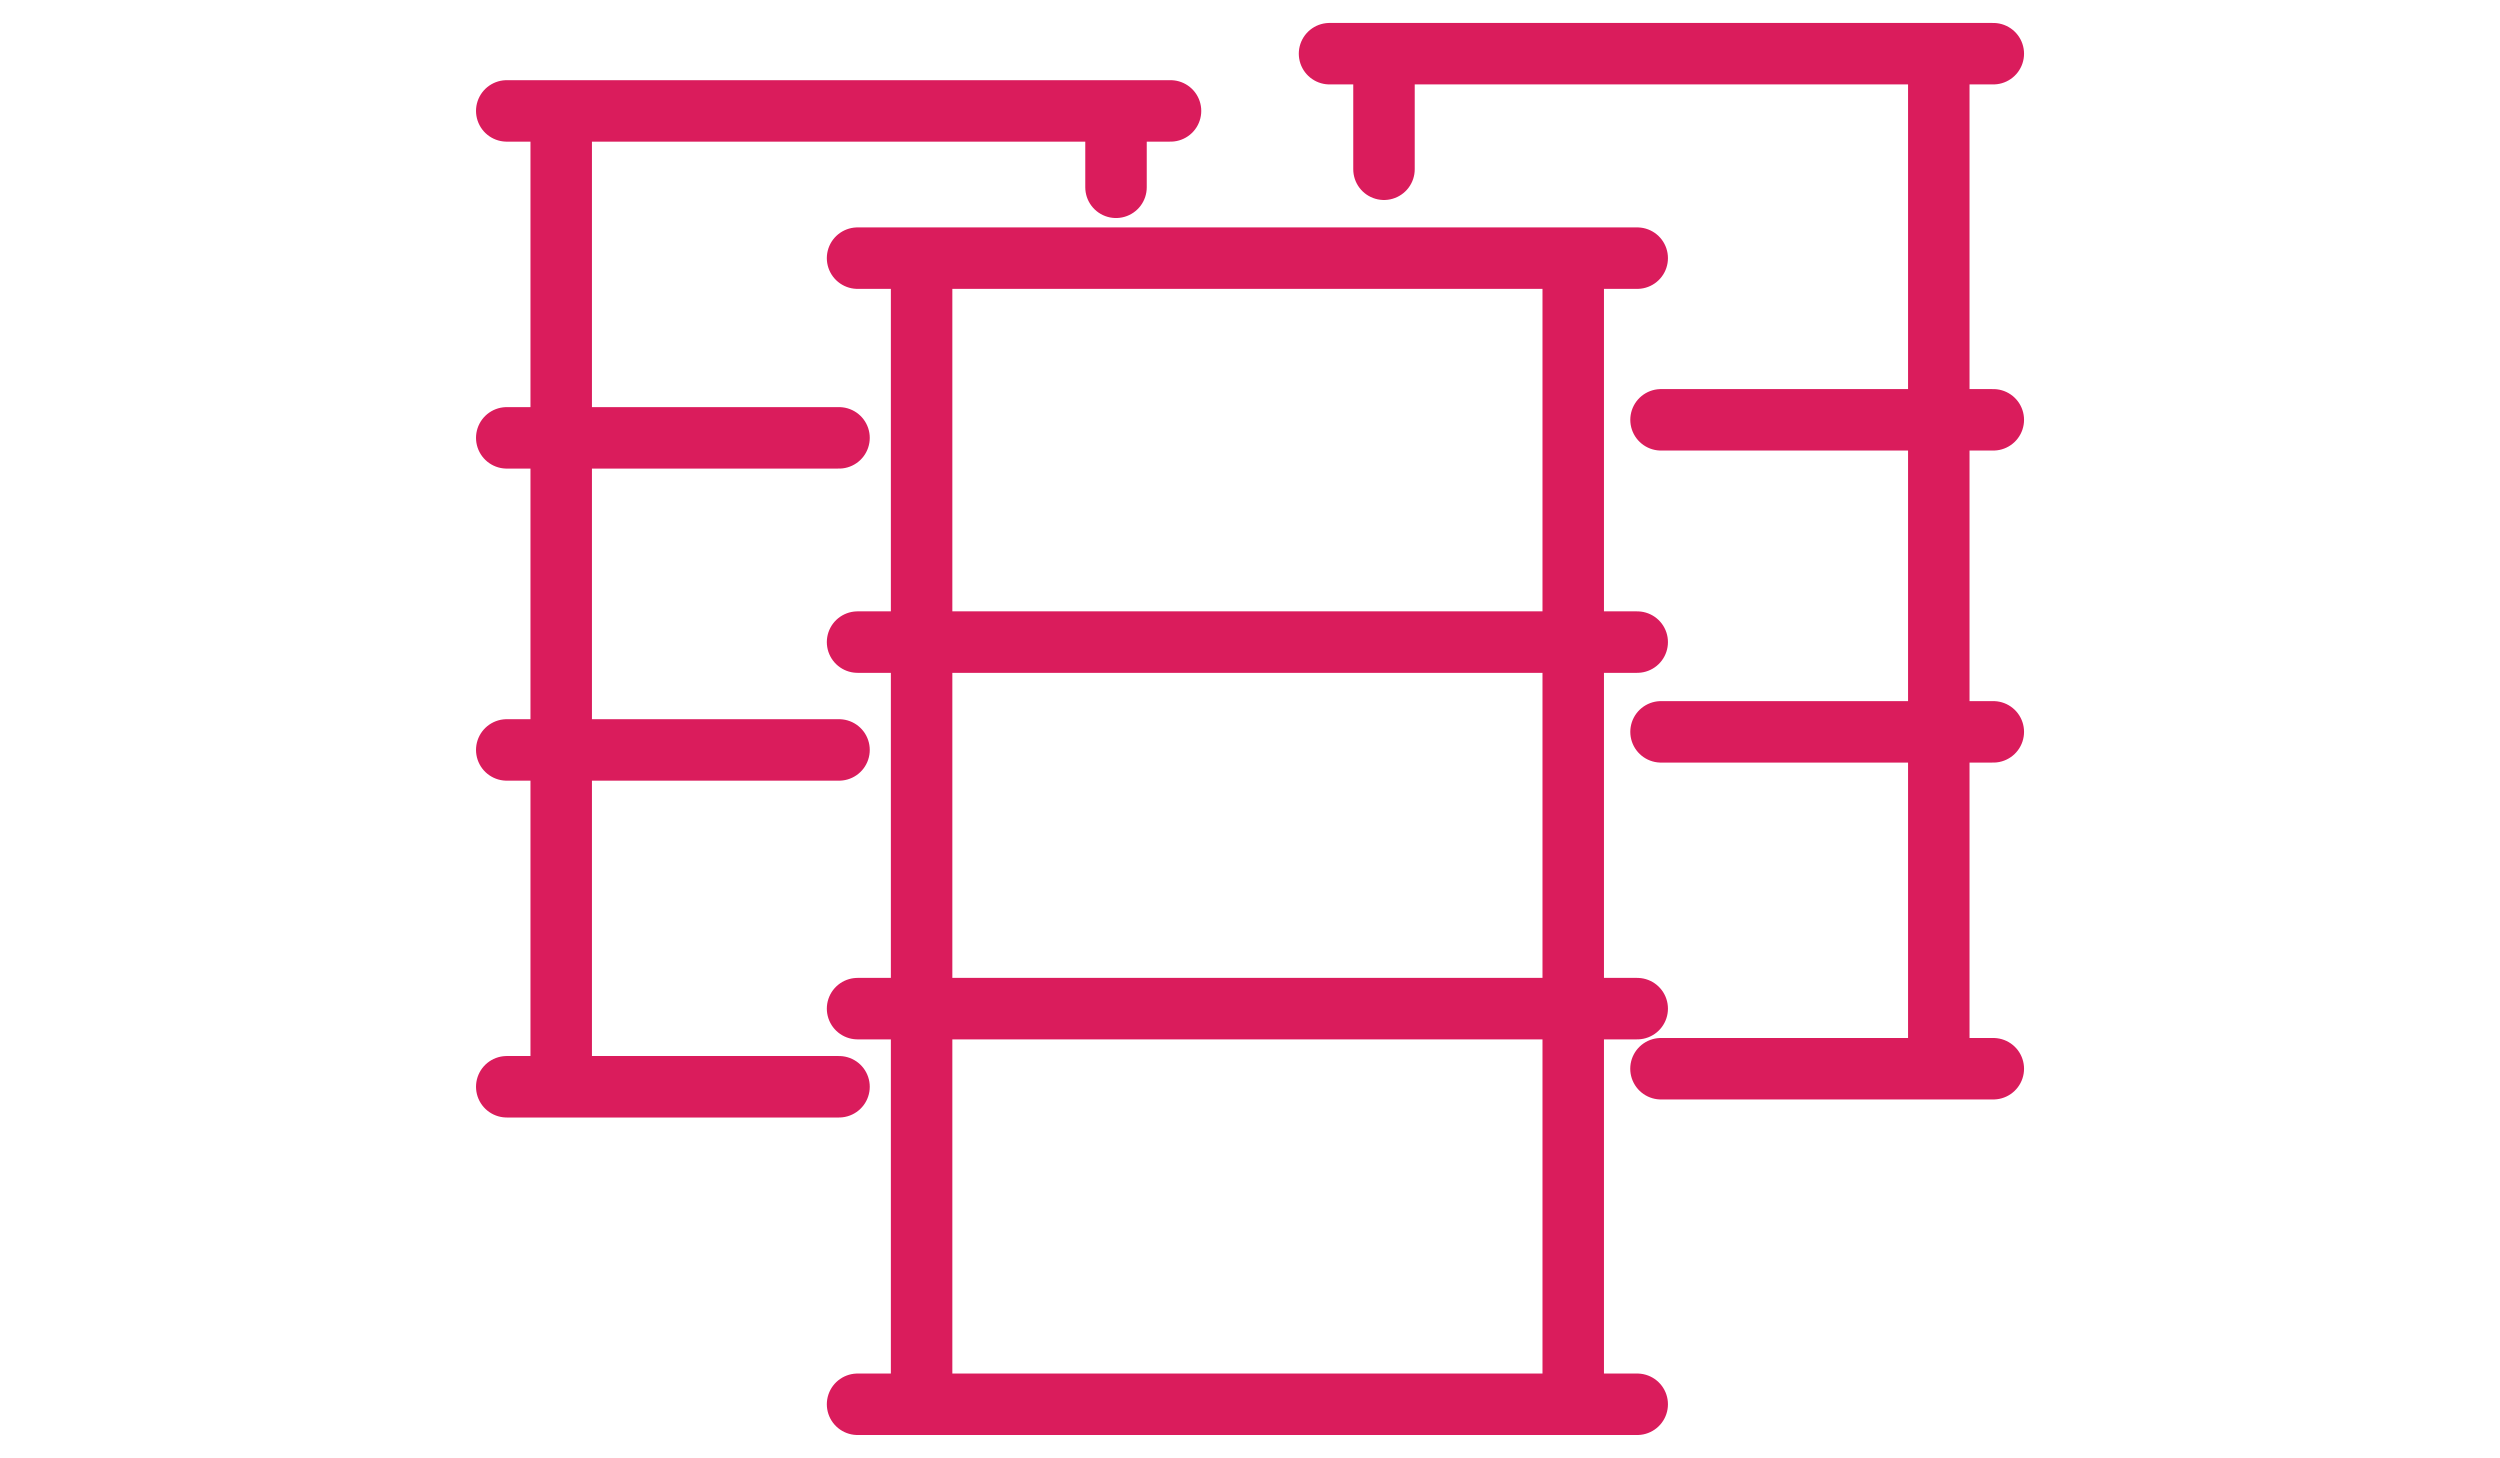 <svg xmlns="http://www.w3.org/2000/svg" viewBox="0 0 48.801 28.46"><g fill="none" stroke="#DA1C5C" stroke-width="1.2" stroke-linecap="round" stroke-linejoin="round" stroke-miterlimit="10"><path d="M17.99 5.039h12.72v22.373H17.99zM16.74 27.412h15.219M16.74 5.039h15.219M16.74 12.534h15.219M16.74 19.689h15.219"/><g><path d="M27.016 3.304V1.048h10.83v19.814h-5.423M38.91 20.862h-3.761M25.953 1.048H38.91M32.424 8.195h6.486M32.424 14.286h6.486"/></g><g><path d="M21.785 3.656V2.165h-10.83v19.049h5.423M9.892 21.214h3.76M22.849 2.165H9.892M16.378 8.547H9.892M16.378 14.639H9.892"/></g></g></svg>